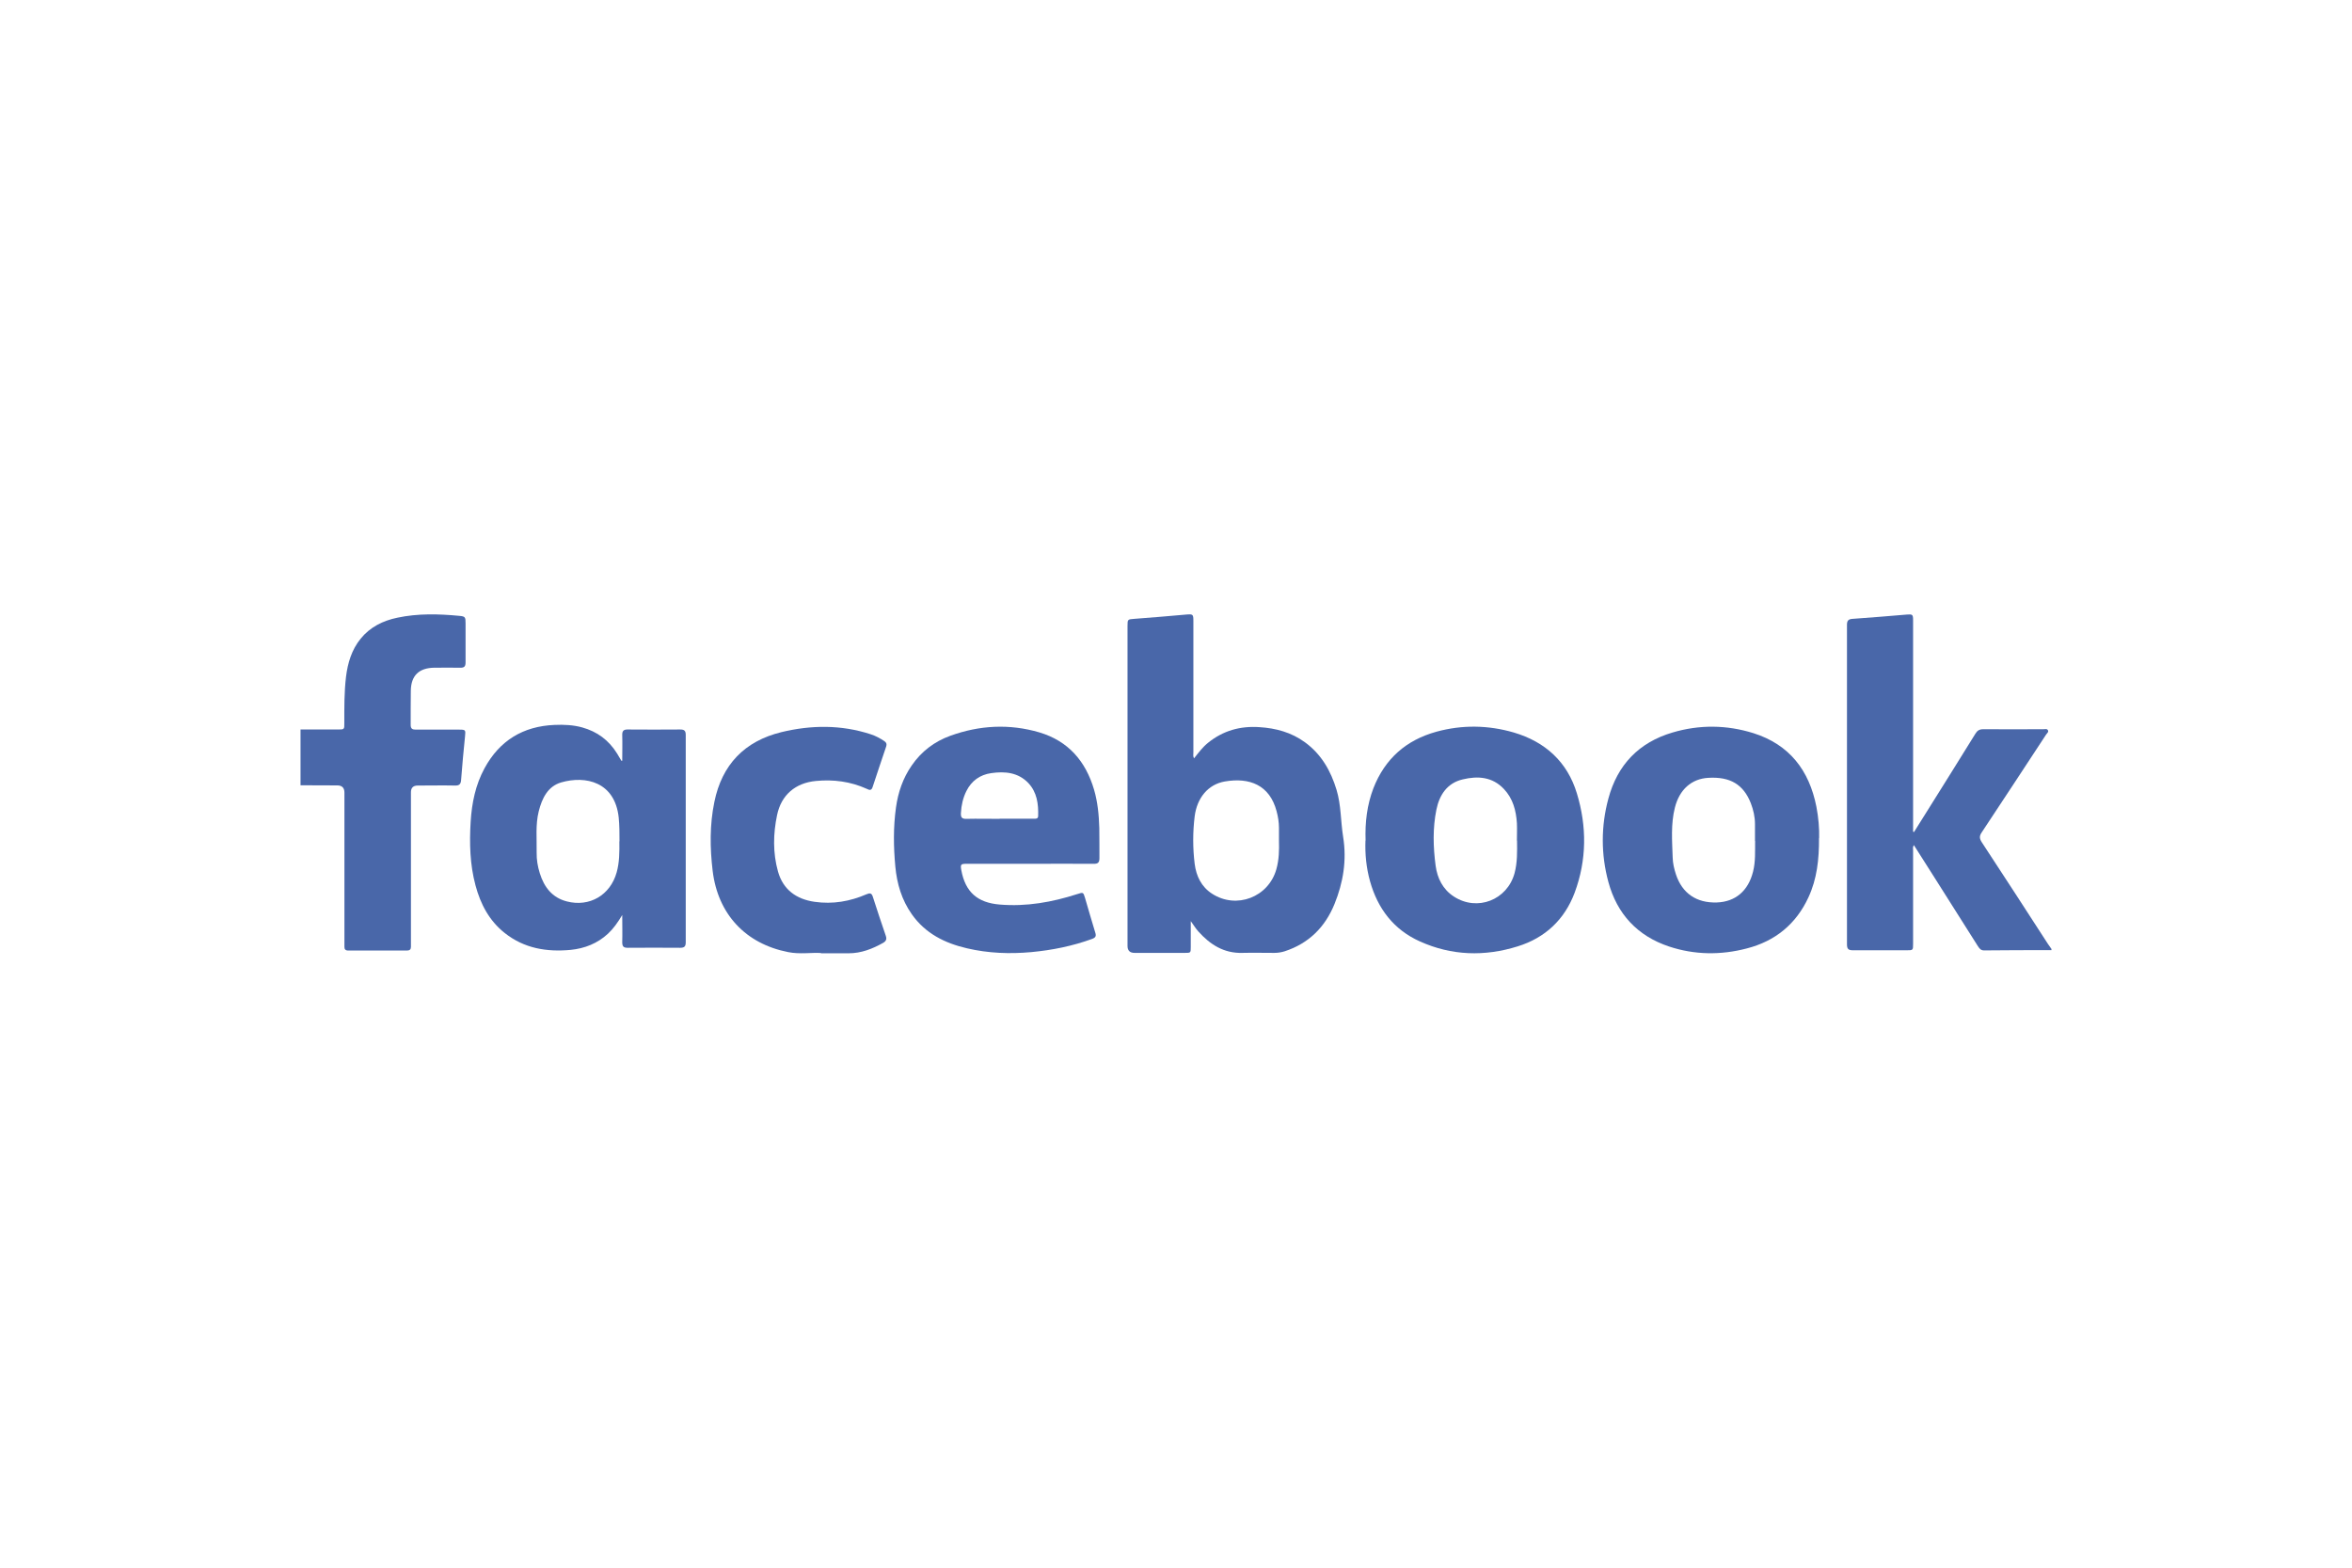 <?xml version="1.0" encoding="UTF-8"?> <svg xmlns="http://www.w3.org/2000/svg" id="Layer_1" viewBox="0 0 180 120"><defs><style>.cls-1{fill:#4967a9;}</style></defs><path class="cls-1" d="m157,72.73c-1.72,0-3.44,0-5.16.02-.26,0-.36-.16-.48-.34-1.11-1.76-2.23-3.52-3.34-5.28-.51-.8-1.02-1.61-1.55-2.44-.1.15-.06.28-.06.4,0,2.38,0,4.77,0,7.15,0,.5,0,.5-.51.5-1.36,0-2.72,0-4.08,0-.34,0-.47-.08-.47-.45,0-8.15,0-16.31,0-24.46,0-.33.11-.44.44-.46,1.39-.1,2.78-.21,4.17-.33.4-.03.45,0,.45.44,0,5.26,0,10.51,0,15.77v.41l.07.03c.33-.53.66-1.05.99-1.58,1.24-1.98,2.48-3.96,3.71-5.95.14-.23.3-.34.59-.34,1.54.01,3.07,0,4.61,0,.12,0,.28-.06.35.08.07.13-.07.23-.14.33-1.64,2.5-3.28,5-4.93,7.49-.19.28-.17.47,0,.74,1.7,2.59,3.38,5.18,5.06,7.78.09.14.19.27.28.4v.07Z"></path><path class="cls-1" d="m23,55.84c.95,0,1.91,0,2.86,0,.48,0,.5,0,.49-.48,0-1.19-.01-2.37.13-3.55.13-1.06.43-2.07,1.12-2.92.73-.9,1.71-1.38,2.82-1.61,1.56-.33,3.14-.29,4.72-.14.47.04.49.1.49.57,0,1,0,2,0,3,0,.3-.1.41-.41.4-.66-.01-1.33,0-1.99,0-1.17.02-1.77.6-1.79,1.76-.02.87,0,1.74-.01,2.62,0,.28.12.36.38.36,1.12,0,2.23,0,3.35,0,.47,0,.48.03.43.51-.11,1.11-.22,2.22-.3,3.33-.02.32-.13.45-.46.44-.95-.02-1.91,0-2.86,0q-.52,0-.52.51c0,3.83,0,7.65,0,11.48,0,.12,0,.23,0,.35,0,.2-.09.29-.3.29-1.5,0-3,0-4.5,0-.21,0-.3-.1-.29-.3,0-.12,0-.23,0-.35,0-3.81,0-7.63,0-11.44q0-.54-.53-.55c-.94,0-1.88,0-2.83-.01v-4.26Z"></path><path class="cls-1" d="m91.13,70.49c0,.71,0,1.35,0,1.98,0,.47,0,.47-.46.47-1.28,0-2.56,0-3.84,0q-.54,0-.54-.53c0-4.55,0-9.09,0-13.64,0-3.62,0-7.23,0-10.85,0-.52.01-.51.52-.55,1.33-.1,2.66-.21,3.99-.33.49-.04.53-.02.53.49,0,3.36,0,6.72,0,10.08,0,.13-.04.27.05.44.34-.43.65-.85,1.07-1.19,1.15-.93,2.46-1.3,3.93-1.2,1.27.08,2.45.4,3.49,1.16,1.26.92,1.98,2.19,2.42,3.65.35,1.17.31,2.39.5,3.58.29,1.8.01,3.5-.66,5.15-.72,1.77-1.97,3.02-3.82,3.62-.26.08-.52.12-.79.12-.81,0-1.63-.02-2.44,0-1.41.04-2.46-.63-3.36-1.63-.21-.23-.37-.5-.61-.83Zm6.75-6.16c0-.35,0-.66,0-.96,0-.43-.07-.86-.18-1.27-.53-2.01-2.07-2.61-3.97-2.28-1.27.22-2.12,1.25-2.3,2.66-.15,1.21-.15,2.44,0,3.65.12.93.51,1.75,1.33,2.28,1.87,1.21,4.32.26,4.92-1.87.21-.74.22-1.49.2-2.19Z"></path><path class="cls-1" d="m47.62,58.22c0-.65.02-1.3,0-1.95-.01-.34.12-.44.45-.43,1.33.01,2.65.01,3.98,0,.31,0,.43.08.43.42,0,5.29,0,10.58,0,15.87,0,.32-.11.42-.43.42-1.34-.01-2.67-.01-4.01,0-.33,0-.42-.11-.42-.43.02-.66,0-1.32,0-2.08-.35.58-.67,1.04-1.09,1.43-.81.75-1.78,1.13-2.86,1.24-1.83.17-3.55-.11-5.04-1.29-1.19-.94-1.86-2.22-2.24-3.65-.43-1.6-.47-3.23-.37-4.88.09-1.43.37-2.81,1.06-4.08,1.15-2.12,2.95-3.22,5.36-3.32.71-.03,1.42,0,2.11.19,1.16.32,2.04.98,2.67,1.99.12.19.22.38.34.57.02,0,.04,0,.06-.01Zm-.21,6.17c0-.6,0-1.21-.06-1.81-.29-2.73-2.53-3.23-4.4-2.69-1.03.3-1.47,1.22-1.72,2.21-.26,1.04-.14,2.1-.16,3.16-.01.54.08,1.07.24,1.58.33,1.06.94,1.87,2.07,2.16,1.74.45,3.32-.48,3.81-2.21.22-.78.22-1.58.21-2.38Z"></path><path class="cls-1" d="m78.82,66.12c-1.62,0-3.23,0-4.85,0-.44,0-.48.05-.4.49.31,1.68,1.24,2.49,2.94,2.63,2.04.17,4-.18,5.93-.8.47-.15.46-.15.6.3.26.88.51,1.77.78,2.64.09.27.03.39-.24.49-1.51.55-3.06.86-4.65,1.01-1.65.15-3.3.09-4.92-.29-1.7-.39-3.2-1.14-4.23-2.61-.77-1.09-1.14-2.34-1.26-3.65-.14-1.51-.16-3.02.05-4.52.16-1.16.53-2.24,1.2-3.21.74-1.08,1.74-1.84,2.96-2.28,2.24-.81,4.52-.93,6.81-.26,2.22.66,3.55,2.21,4.19,4.39.28.96.37,1.94.4,2.93.02.77,0,1.54.01,2.3,0,.33-.1.45-.44.44-1.63-.01-3.26,0-4.88,0Zm-2.32-3.45c.87,0,1.74,0,2.61,0,.15,0,.33.02.34-.2.03-.93-.09-1.83-.75-2.53-.78-.82-1.8-.91-2.84-.76-.86.12-1.51.59-1.9,1.37-.26.52-.39,1.09-.42,1.68-.02.33.07.46.42.45.85-.02,1.7,0,2.54,0Z"></path><path class="cls-1" d="m104.51,64.35c-.05-1.41.11-2.74.6-4.02.88-2.25,2.5-3.68,4.82-4.32,1.97-.54,3.96-.51,5.92.06,2.41.71,4.1,2.25,4.83,4.66.77,2.53.76,5.1-.17,7.6-.77,2.06-2.26,3.46-4.36,4.11-2.53.79-5.05.72-7.49-.38-2-.9-3.22-2.5-3.81-4.6-.29-1.04-.39-2.1-.35-3.13Zm11.58-.01c0-.44.02-.88,0-1.32-.06-.97-.3-1.89-.99-2.62-.88-.94-2-1.02-3.16-.74-1.19.28-1.78,1.19-2.01,2.31-.29,1.42-.25,2.87-.06,4.3.13.96.55,1.81,1.4,2.36,1.79,1.16,4.08.26,4.64-1.79.22-.82.2-1.66.19-2.49Z"></path><path class="cls-1" d="m139.21,64.14c.01,1.66-.16,3.15-.81,4.55-.95,2.05-2.54,3.35-4.72,3.91-1.99.52-3.99.5-5.95-.15-2.43-.81-3.98-2.5-4.64-4.94-.57-2.11-.57-4.27,0-6.38.69-2.58,2.33-4.3,4.91-5.06,2.06-.61,4.14-.59,6.19.05,2.75.87,4.27,2.84,4.82,5.63.16.83.23,1.68.21,2.4Zm-4.9.23c0-.43,0-.86,0-1.29,0-.55-.12-1.08-.32-1.6-.56-1.43-1.58-2.04-3.25-1.94-1.28.07-2.21.89-2.56,2.28-.32,1.26-.21,2.54-.17,3.81.01.44.11.87.25,1.3.48,1.45,1.57,2.2,3.13,2.15,1.42-.05,2.4-.88,2.77-2.35.2-.78.15-1.57.16-2.36Z"></path><path class="cls-1" d="m62.84,72.95c-.73-.05-1.63.11-2.52-.07-3.27-.64-5.38-2.91-5.78-6.22-.21-1.76-.23-3.53.13-5.27.58-2.86,2.31-4.66,5.14-5.35,2.28-.55,4.56-.57,6.81.16.38.12.73.31,1.06.53.16.11.2.23.14.41-.35,1.04-.7,2.07-1.04,3.11-.1.3-.26.22-.45.13-1.24-.56-2.55-.73-3.89-.6-1.57.15-2.65,1.07-2.97,2.61-.3,1.43-.33,2.89.07,4.32.39,1.39,1.4,2.12,2.8,2.32,1.39.2,2.71-.03,3.98-.58.26-.11.39-.09.48.2.32,1,.65,1.99.99,2.98.09.26.02.41-.2.54-.82.46-1.68.8-2.64.8-.65,0-1.3,0-2.12,0Z"></path></svg> 